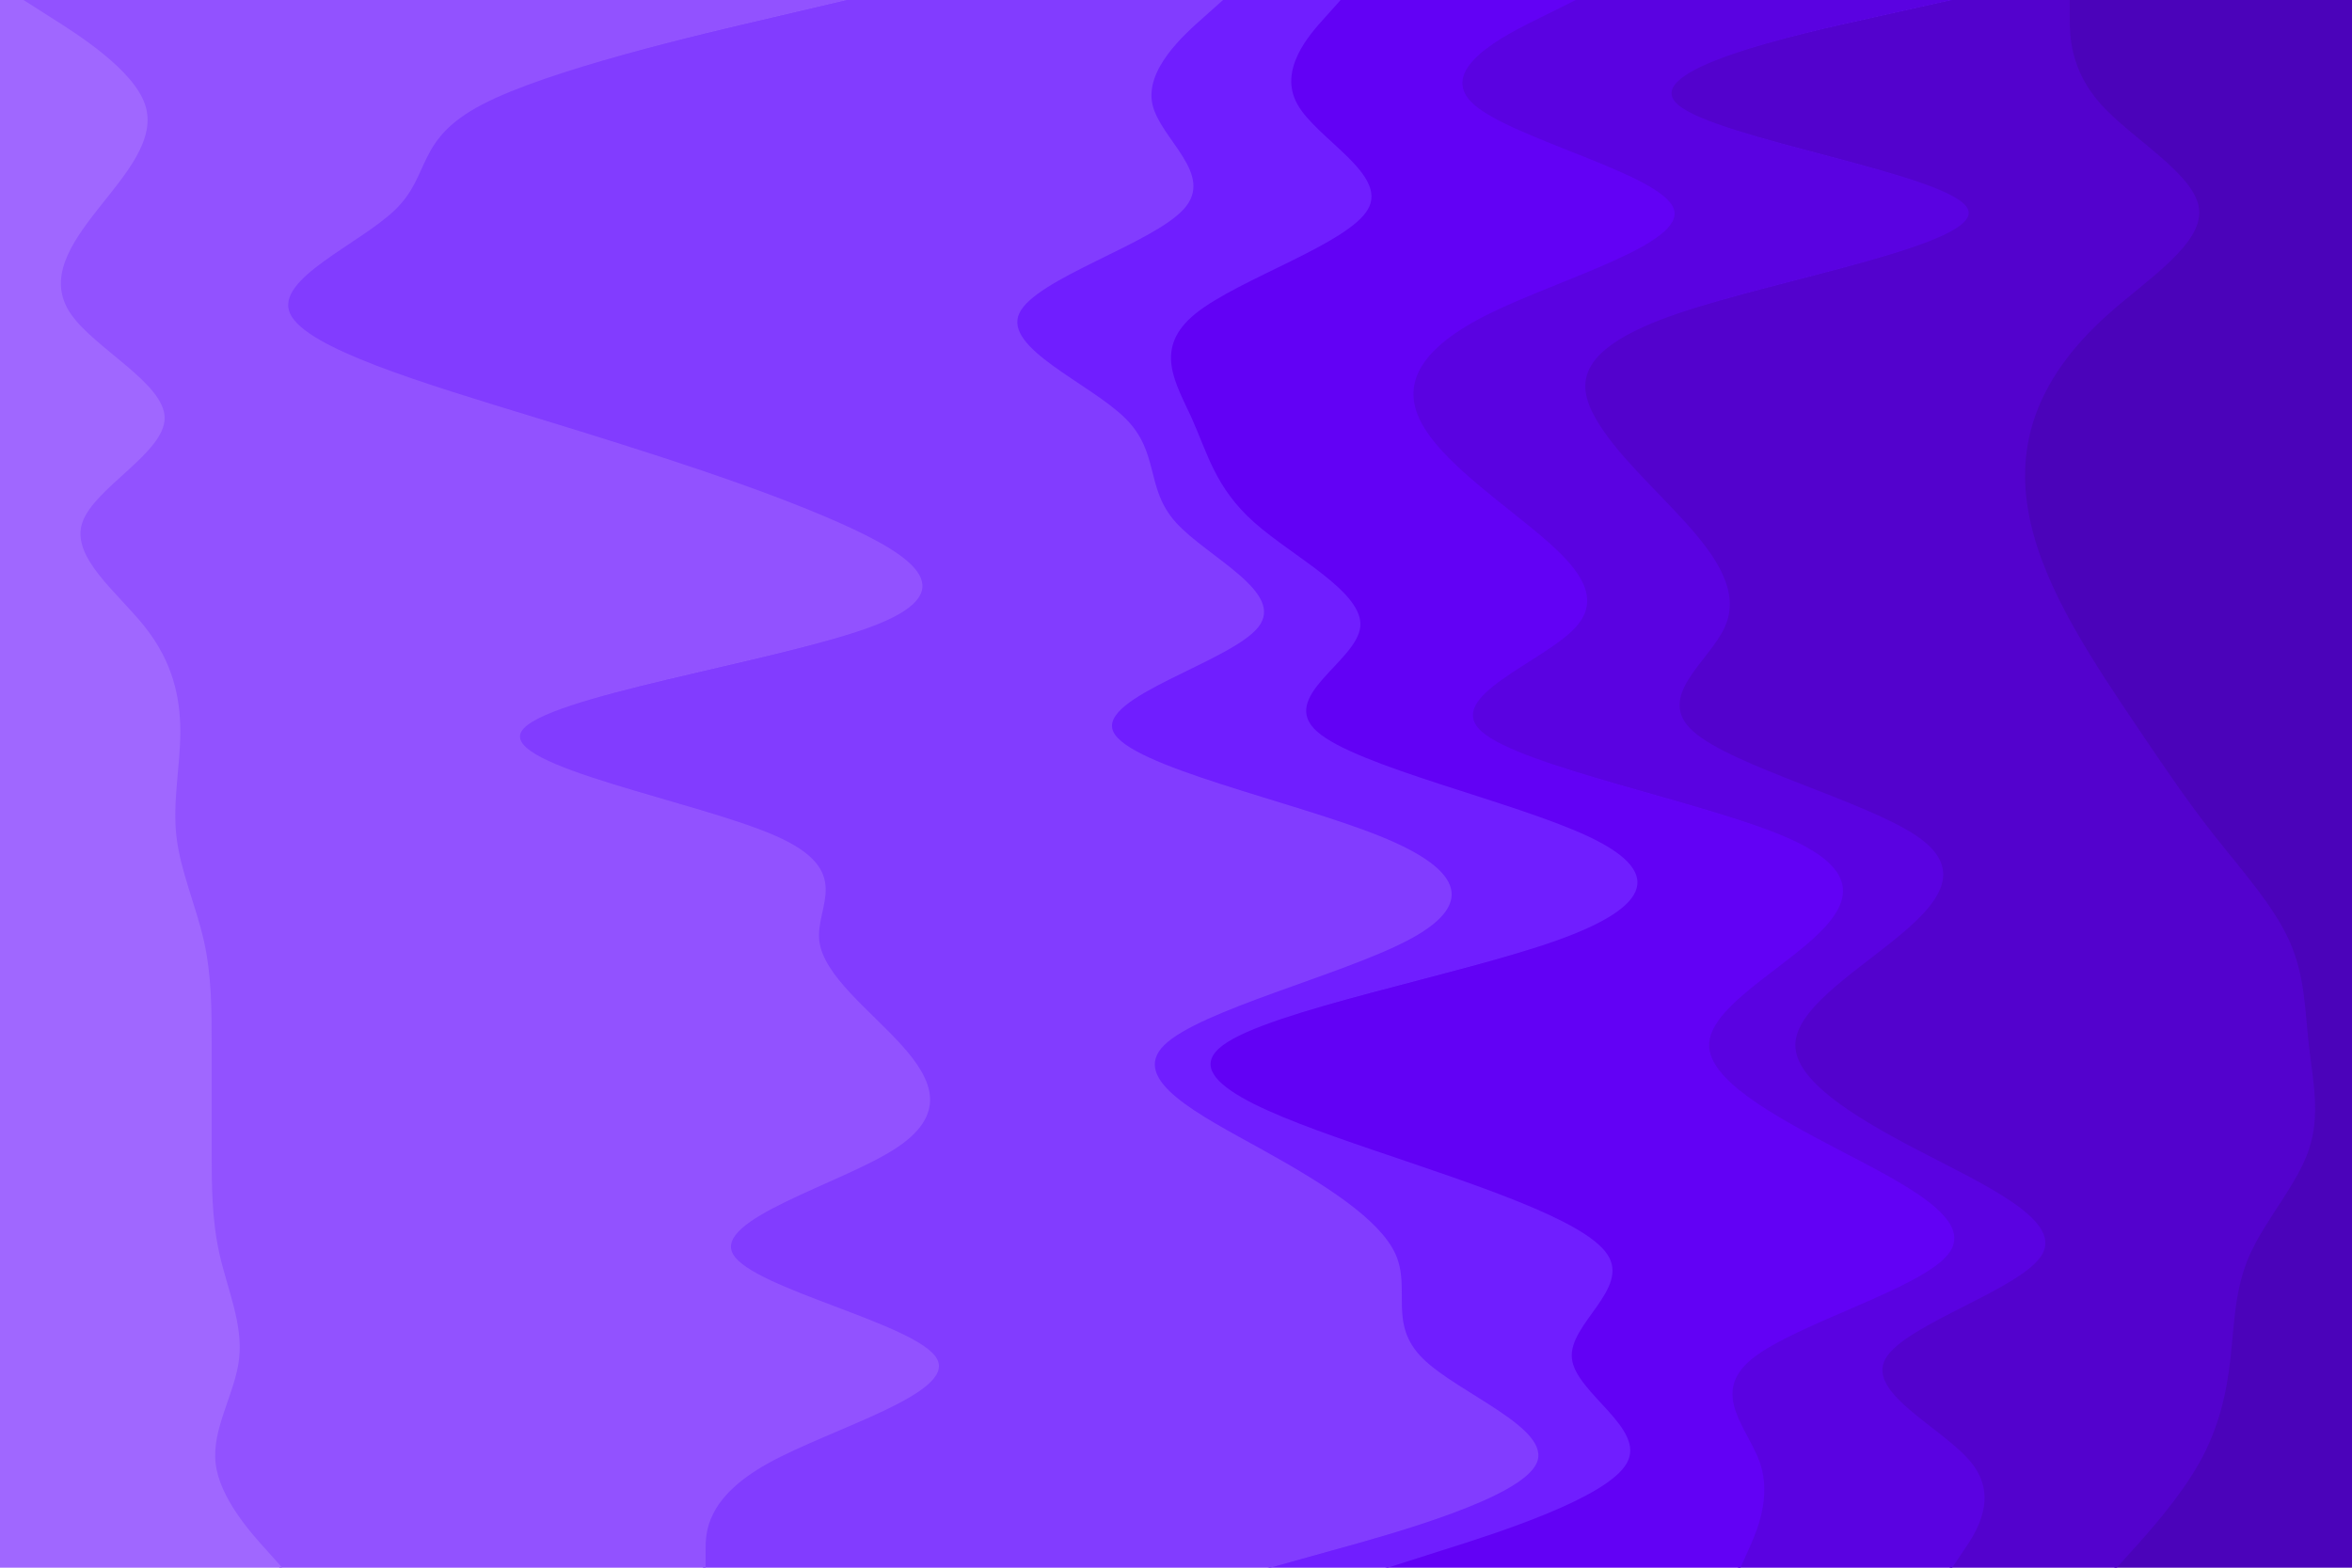 <svg id="visual" viewBox="0 0 900 600" width="900" height="600" xmlns="http://www.w3.org/2000/svg" xmlns:xlink="http://www.w3.org/1999/xlink" version="1.1"><path d="M809 600L815 593.3C821 586.7 833 573.3 840.5 560C848 546.7 851 533.3 852.5 520C854 506.7 854 493.3 860 480C866 466.7 878 453.3 882.5 440C887 426.7 884 413.3 882.5 400C881 386.7 881 373.3 875 360C869 346.7 857 333.3 846.5 320C836 306.7 827 293.3 818 280C809 266.7 800 253.3 792.5 240C785 226.7 779 213.3 776 200C773 186.7 773 173.3 777.5 160C782 146.7 791 133.3 806 120C821 106.7 842 93.3 840.5 80C839 66.7 815 53.3 803 40C791 26.7 791 13.3 791 6.7L791 0L900 0L900 6.7C900 13.3 900 26.7 900 40C900 53.3 900 66.7 900 80C900 93.3 900 106.7 900 120C900 133.3 900 146.7 900 160C900 173.3 900 186.7 900 200C900 213.3 900 226.7 900 240C900 253.3 900 266.7 900 280C900 293.3 900 306.7 900 320C900 333.3 900 346.7 900 360C900 373.3 900 386.7 900 400C900 413.3 900 426.7 900 440C900 453.3 900 466.7 900 480C900 493.3 900 506.7 900 520C900 533.3 900 546.7 900 560C900 573.3 900 586.7 900 593.3L900 600Z" fill="#4b03ba"></path><path d="M746 600L750.5 593.3C755 586.7 764 573.3 753.5 560C743 546.7 713 533.3 720.5 520C728 506.7 773 493.3 780.5 480C788 466.7 758 453.3 732.5 440C707 426.7 686 413.3 686 400C686 386.7 707 373.3 723.5 360C740 346.7 752 333.3 732.5 320C713 306.7 662 293.3 647 280C632 266.7 653 253.3 659 240C665 226.7 656 213.3 644 200C632 186.7 617 173.3 609.5 160C602 146.7 602 133.3 641 120C680 106.7 758 93.3 752 80C746 66.7 656 53.3 641 40C626 26.7 686 13.3 716 6.7L746 0L792 0L792 6.7C792 13.3 792 26.7 804 40C816 53.3 840 66.7 841.5 80C843 93.3 822 106.7 807 120C792 133.3 783 146.7 778.5 160C774 173.3 774 186.7 777 200C780 213.3 786 226.7 793.5 240C801 253.3 810 266.7 819 280C828 293.3 837 306.7 847.5 320C858 333.3 870 346.7 876 360C882 373.3 882 386.7 883.5 400C885 413.3 888 426.7 883.5 440C879 453.3 867 466.7 861 480C855 493.3 855 506.7 853.5 520C852 533.3 849 546.7 841.5 560C834 573.3 822 586.7 816 593.3L810 600Z" fill="#5302cd"></path><path d="M665 600L668 593.3C671 586.7 677 573.3 672.5 560C668 546.7 653 533.3 669.5 520C686 506.7 734 493.3 744.5 480C755 466.7 728 453.3 702.5 440C677 426.7 653 413.3 653 400C653 386.7 677 373.3 692 360C707 346.7 713 333.3 681.5 320C650 306.7 581 293.3 566 280C551 266.7 590 253.3 602 240C614 226.7 599 213.3 582.5 200C566 186.7 548 173.3 542 160C536 146.7 542 133.3 569 120C596 106.7 644 93.3 639.5 80C635 66.7 578 53.3 563 40C548 26.7 575 13.3 588.5 6.7L602 0L747 0L717 6.7C687 13.3 627 26.7 642 40C657 53.3 747 66.7 753 80C759 93.3 681 106.7 642 120C603 133.3 603 146.7 610.5 160C618 173.3 633 186.7 645 200C657 213.3 666 226.7 660 240C654 253.3 633 266.7 648 280C663 293.3 714 306.7 733.5 320C753 333.3 741 346.7 724.5 360C708 373.3 687 386.7 687 400C687 413.3 708 426.7 733.5 440C759 453.3 789 466.7 781.5 480C774 493.3 729 506.7 721.5 520C714 533.3 744 546.7 754.5 560C765 573.3 756 586.7 751.5 593.3L747 600Z" fill="#5a02e1"></path><path d="M530 600L551 593.3C572 586.7 614 573.3 621.5 560C629 546.7 602 533.3 600.5 520C599 506.7 623 493.3 614 480C605 466.7 563 453.3 524 440C485 426.7 449 413.3 467 400C485 386.7 557 373.3 594.5 360C632 346.7 635 333.3 606.5 320C578 306.7 518 293.3 503 280C488 266.7 518 253.3 519.5 240C521 226.7 494 213.3 479 200C464 186.7 461 173.3 455 160C449 146.7 440 133.3 456.5 120C473 106.7 515 93.3 522.5 80C530 66.7 503 53.3 495.5 40C488 26.7 500 13.3 506 6.7L512 0L603 0L589.5 6.7C576 13.3 549 26.7 564 40C579 53.3 636 66.7 640.5 80C645 93.3 597 106.7 570 120C543 133.3 537 146.7 543 160C549 173.3 567 186.7 583.5 200C600 213.3 615 226.7 603 240C591 253.3 552 266.7 567 280C582 293.3 651 306.7 682.5 320C714 333.3 708 346.7 693 360C678 373.3 654 386.7 654 400C654 413.3 678 426.7 703.5 440C729 453.3 756 466.7 745.5 480C735 493.3 687 506.7 670.5 520C654 533.3 669 546.7 673.5 560C678 573.3 672 586.7 669 593.3L666 600Z" fill="#6201f5"></path><path d="M485 600L509 593.3C533 586.7 581 573.3 587 560C593 546.7 557 533.3 543.5 520C530 506.7 539 493.3 533 480C527 466.7 506 453.3 482 440C458 426.7 431 413.3 444.5 400C458 386.7 512 373.3 537.5 360C563 346.7 560 333.3 527 320C494 306.7 431 293.3 425 280C419 266.7 470 253.3 480.5 240C491 226.7 461 213.3 449 200C437 186.7 443 173.3 429.5 160C416 146.7 383 133.3 389 120C395 106.7 440 93.3 452 80C464 66.7 443 53.3 440 40C437 26.7 452 13.3 459.5 6.7L467 0L513 0L507 6.7C501 13.3 489 26.7 496.5 40C504 53.3 531 66.7 523.5 80C516 93.3 474 106.7 457.5 120C441 133.3 450 146.7 456 160C462 173.3 465 186.7 480 200C495 213.3 522 226.7 520.5 240C519 253.3 489 266.7 504 280C519 293.3 579 306.7 607.5 320C636 333.3 633 346.7 595.5 360C558 373.3 486 386.7 468 400C450 413.3 486 426.7 525 440C564 453.3 606 466.7 615 480C624 493.3 600 506.7 601.5 520C603 533.3 630 546.7 622.5 560C615 573.3 573 586.7 552 593.3L531 600Z" fill="#701eff"></path><path d="M269 600L269 593.3C269 586.7 269 573.3 293 560C317 546.7 365 533.3 357.5 520C350 506.7 287 493.3 279.5 480C272 466.7 320 453.3 341 440C362 426.7 356 413.3 344 400C332 386.7 314 373.3 312.5 360C311 346.7 326 333.3 296 320C266 306.7 191 293.3 198.5 280C206 266.7 296 253.3 332 240C368 226.7 350 213.3 320 200C290 186.7 248 173.3 204.5 160C161 146.7 116 133.3 110 120C104 106.7 137 93.3 150.5 80C164 66.7 158 53.3 183.5 40C209 26.7 266 13.3 294.5 6.7L323 0L468 0L460.5 6.7C453 13.3 438 26.7 441 40C444 53.3 465 66.7 453 80C441 93.3 396 106.7 390 120C384 133.3 417 146.7 430.5 160C444 173.3 438 186.7 450 200C462 213.3 492 226.7 481.5 240C471 253.3 420 266.7 426 280C432 293.3 495 306.7 528 320C561 333.3 564 346.7 538.5 360C513 373.3 459 386.7 445.5 400C432 413.3 459 426.7 483 440C507 453.3 528 466.7 534 480C540 493.3 531 506.7 544.5 520C558 533.3 594 546.7 588 560C582 573.3 534 586.7 510 593.3L486 600Z" fill="#823cff"></path><path d="M107 600L101 593.3C95 586.7 83 573.3 81.5 560C80 546.7 89 533.3 90.5 520C92 506.7 86 493.3 83 480C80 466.7 80 453.3 80 440C80 426.7 80 413.3 80 400C80 386.7 80 373.3 77 360C74 346.7 68 333.3 66.5 320C65 306.7 68 293.3 68 280C68 266.7 65 253.3 54.5 240C44 226.7 26 213.3 30.5 200C35 186.7 62 173.3 62 160C62 146.7 35 133.3 26 120C17 106.7 26 93.3 36.5 80C47 66.7 59 53.3 54.5 40C50 26.7 29 13.3 18.5 6.7L8 0L324 0L295.5 6.7C267 13.3 210 26.7 184.5 40C159 53.3 165 66.7 151.5 80C138 93.3 105 106.7 111 120C117 133.3 162 146.7 205.5 160C249 173.3 291 186.7 321 200C351 213.3 369 226.7 333 240C297 253.3 207 266.7 199.5 280C192 293.3 267 306.7 297 320C327 333.3 312 346.7 313.5 360C315 373.3 333 386.7 345 400C357 413.3 363 426.7 342 440C321 453.3 273 466.7 280.5 480C288 493.3 351 506.7 358.5 520C366 533.3 318 546.7 294 560C270 573.3 270 586.7 270 593.3L270 600Z" fill="#9252ff"></path><path d="M0 600L0 593.3C0 586.7 0 573.3 0 560C0 546.7 0 533.3 0 520C0 506.7 0 493.3 0 480C0 466.7 0 453.3 0 440C0 426.7 0 413.3 0 400C0 386.7 0 373.3 0 360C0 346.7 0 333.3 0 320C0 306.7 0 293.3 0 280C0 266.7 0 253.3 0 240C0 226.7 0 213.3 0 200C0 186.7 0 173.3 0 160C0 146.7 0 133.3 0 120C0 106.7 0 93.3 0 80C0 66.7 0 53.3 0 40C0 26.7 0 13.3 0 6.7L0 0L9 0L19.5 6.7C30 13.3 51 26.7 55.5 40C60 53.3 48 66.7 37.5 80C27 93.3 18 106.7 27 120C36 133.3 63 146.7 63 160C63 173.3 36 186.7 31.5 200C27 213.3 45 226.7 55.5 240C66 253.3 69 266.7 69 280C69 293.3 66 306.7 67.5 320C69 333.3 75 346.7 78 360C81 373.3 81 386.7 81 400C81 413.3 81 426.7 81 440C81 453.3 81 466.7 84 480C87 493.3 93 506.7 91.5 520C90 533.3 81 546.7 82.5 560C84 573.3 96 586.7 102 593.3L108 600Z" fill="#a067ff"></path></svg>